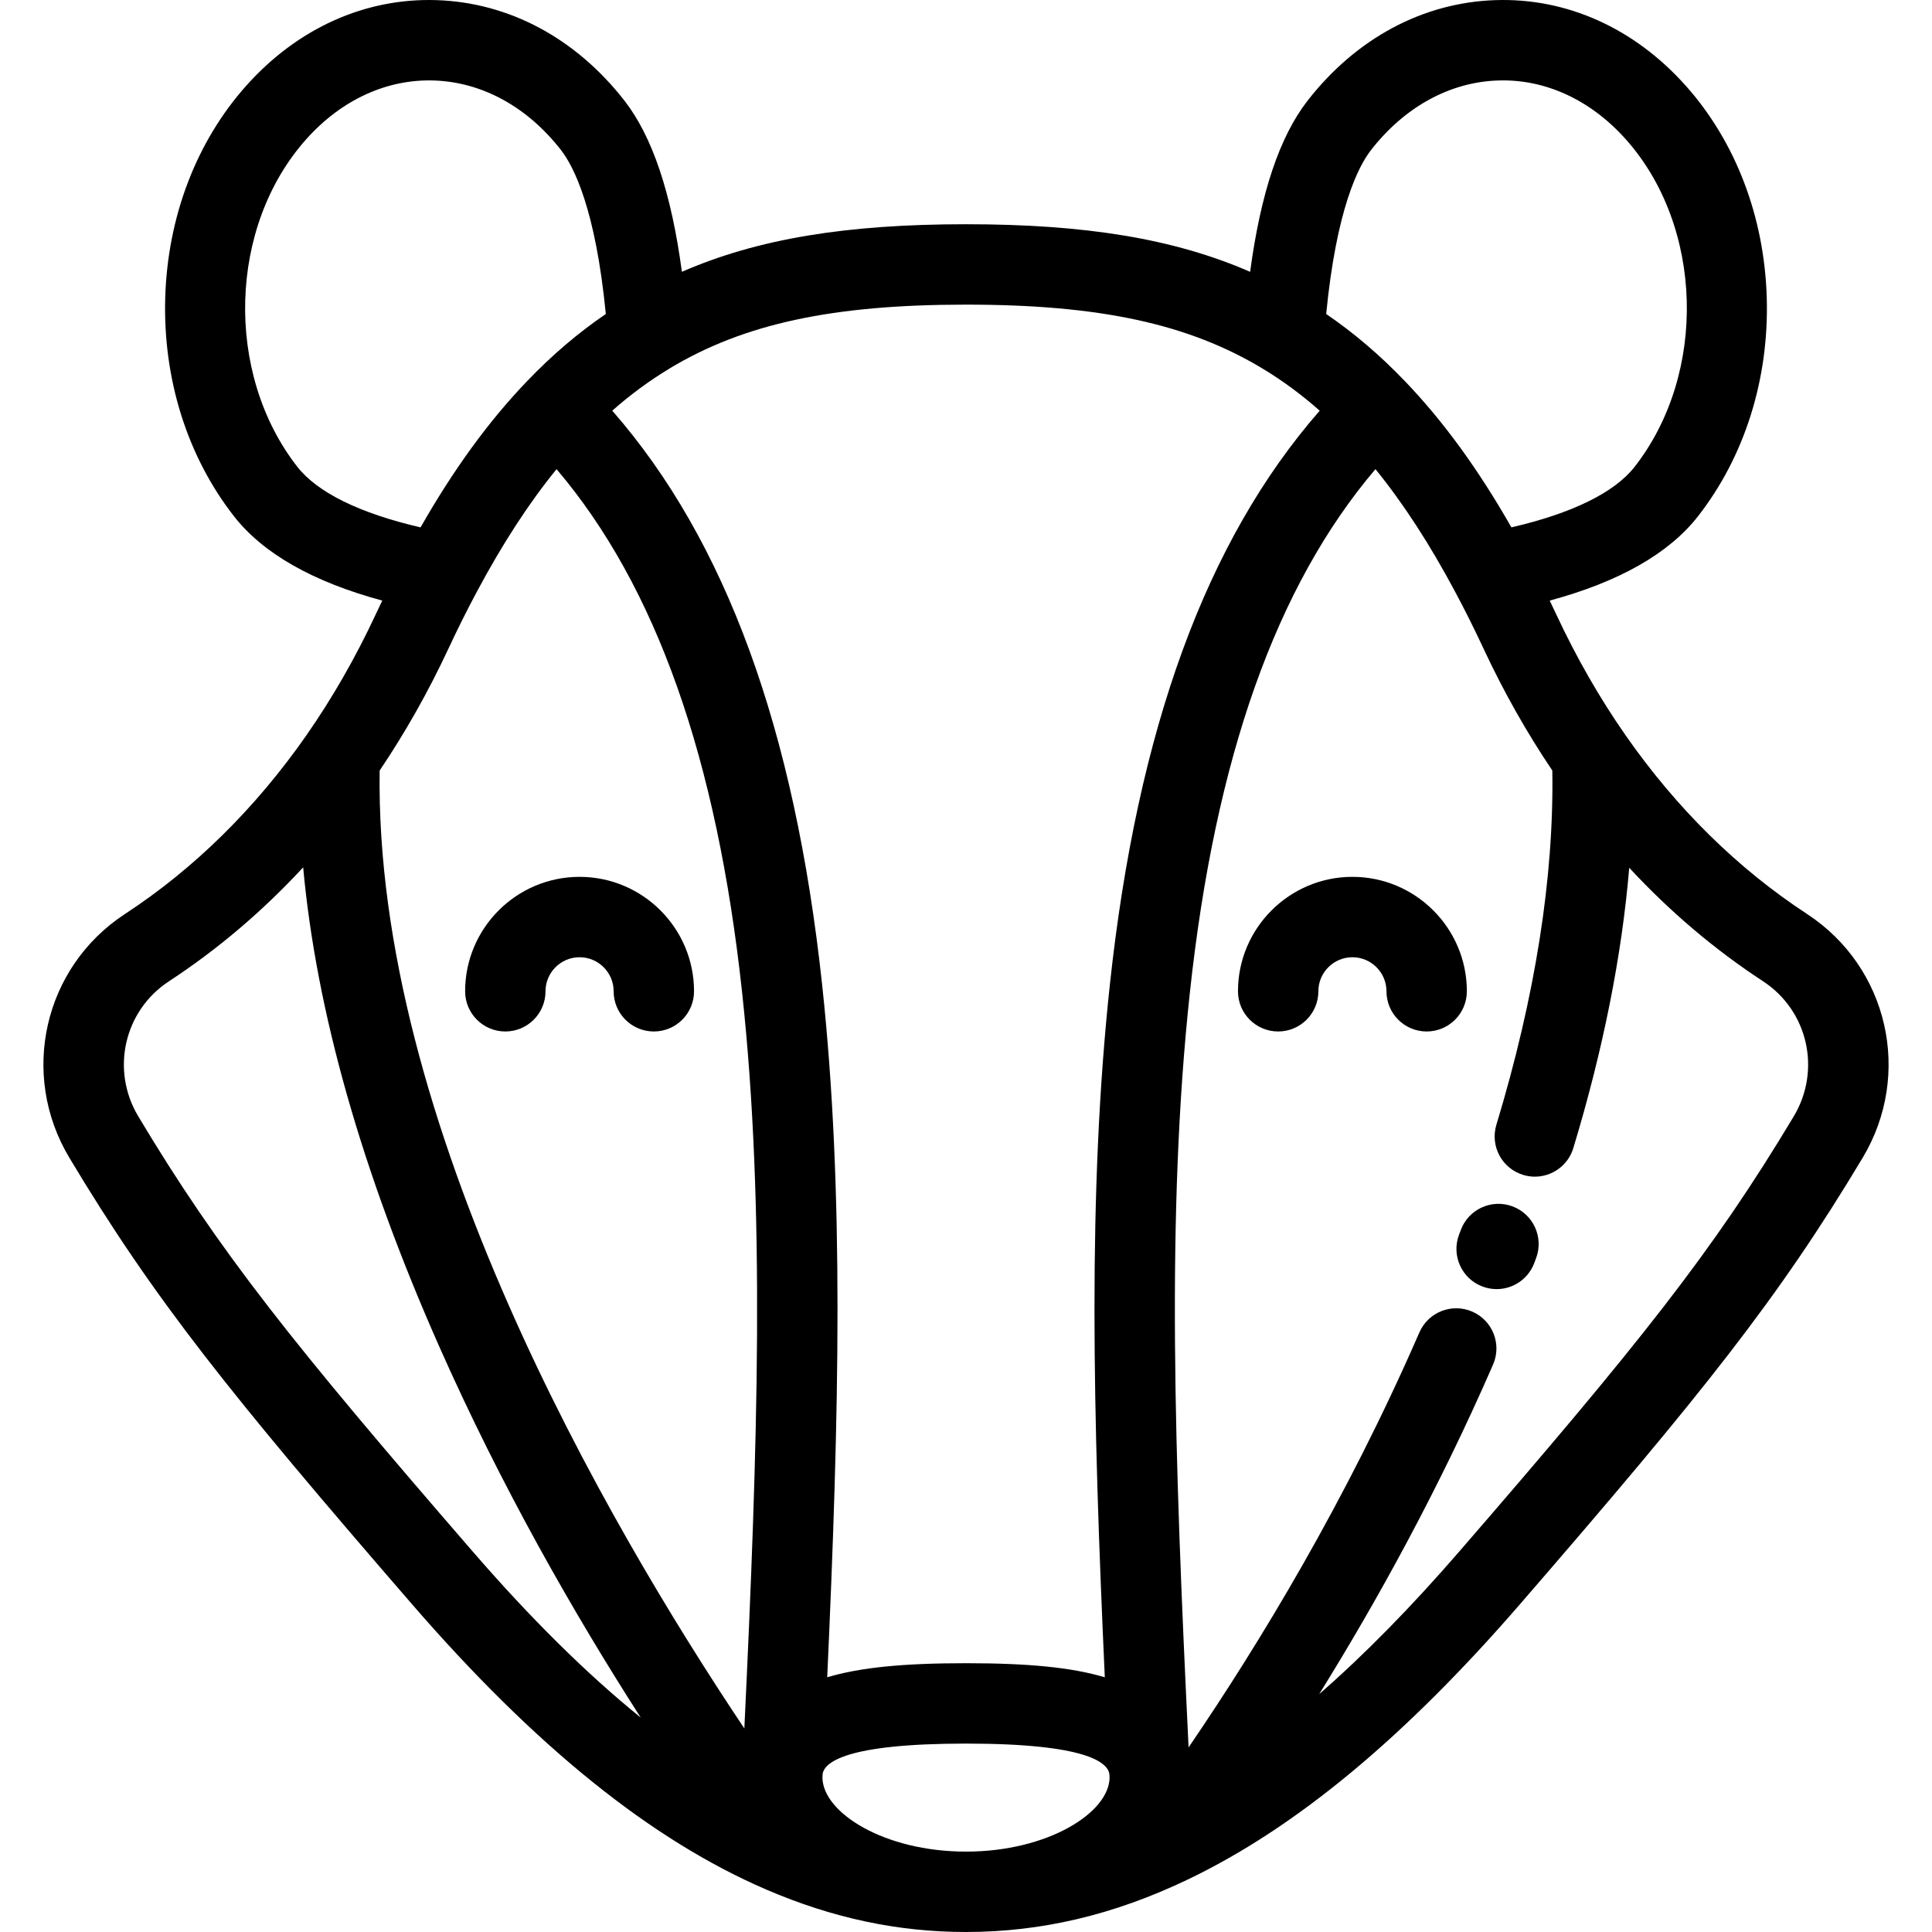<?xml version="1.0" encoding="iso-8859-1"?>
<!-- Generator: Adobe Illustrator 19.0.0, SVG Export Plug-In . SVG Version: 6.00 Build 0)  -->
<svg version="1.1" id="Layer_1" xmlns="http://www.w3.org/2000/svg" xmlns:xlink="http://www.w3.org/1999/xlink" x="0px" y="0px"
	 viewBox="0 0 512 512" style="enable-background:new 0 0 512 512;" xml:space="preserve">
<g>
	<g>
		<path d="M153.589,232.374c-16.722,0-30.326,13.604-30.326,30.326c0,5.882,4.77,10.652,10.652,10.652
			c5.883,0,10.652-4.77,10.652-10.652c0-4.974,4.048-9.022,9.022-9.022c4.981,0,9.034,4.048,9.034,9.022
			c0,5.882,4.769,10.652,10.652,10.652s10.652-4.77,10.652-10.652C183.927,245.979,170.318,232.374,153.589,232.374z"/>
	</g>
</g>
<g>
	<g>
		<path d="M478.899,242.224c-18.377-12.02-34.564-27.96-48.116-47.376c-0.021-0.031-0.039-0.064-0.061-0.095
			c-0.004-0.006-0.007-0.013-0.012-0.019c-6.783-9.728-12.909-20.41-18.204-31.745c-0.602-1.289-1.208-2.562-1.815-3.825
			c18.41-4.979,31.612-12.485,39.334-22.395c12.335-15.819,18.793-36.337,18.185-57.774c-0.608-21.478-8.241-41.473-21.49-56.299
			C433.103,7.453,415.197-0.603,396.28,0.035c-19.186,0.64-36.848,10.091-49.736,26.614c-7.414,9.513-12.439,24.445-15.247,45.389
			c-20.065-8.758-43.585-12.614-75.288-12.614c-0.002,0-0.003,0-0.005,0s-0.003,0-0.005,0c-31.701,0-55.221,3.854-75.288,12.608
			c-2.808-20.94-7.834-35.87-15.252-45.39c-12.893-16.521-30.56-25.97-49.749-26.607c-18.907-0.62-36.82,7.419-50.435,22.66
			c-13.25,14.827-20.882,34.821-21.491,56.299c-0.608,21.437,5.85,41.956,18.187,57.777c7.732,9.909,20.933,17.415,39.332,22.391
			c-0.607,1.261-1.212,2.533-1.813,3.821c-5.297,11.339-11.422,22.021-18.206,31.75c-0.02,0.03-0.036,0.062-0.057,0.092
			c-13.548,19.417-29.738,35.366-48.125,47.402c-21.52,14.095-27.986,42.467-14.722,64.588
			c22.339,37.298,42.243,62.228,90.714,118.208c32.789,37.871,63.535,62.645,93.991,75.735C220.659,508.323,237.967,512,255.999,512
			c19.947,0,39.111-4.52,58.583-13.817c0.034-0.016,0.069-0.034,0.103-0.05c0.028-0.014,0.056-0.027,0.084-0.04
			c28.582-13.673,57.415-37.576,88.135-73.07c48.465-55.975,68.37-80.903,90.725-118.208
			C506.881,284.687,500.415,256.318,478.899,242.224z M363.344,39.749c8.934-11.453,20.882-17.995,33.645-18.42
			c12.474-0.423,24.508,5.11,33.845,15.562c20.628,23.085,21.701,62.014,2.389,86.783c-5.342,6.854-16.57,12.359-32.685,16.081
			c-8.803-15.438-18.065-28.151-28.175-38.694c-0.048-0.05-0.096-0.096-0.144-0.146c-0.007-0.008-0.013-0.015-0.02-0.022
			c-0.005-0.005-0.011-0.01-0.016-0.015c-6.584-6.857-13.417-12.672-20.729-17.664C354.178,55.34,359.982,44.064,363.344,39.749z
			 M78.768,123.672c-19.31-24.767-18.237-63.696,2.393-86.781c9.334-10.452,21.354-15.962,33.84-15.562
			c12.766,0.424,24.721,6.967,33.656,18.418c3.365,4.317,9.171,15.595,11.893,43.465c-7.339,5.005-14.179,10.824-20.747,17.675
			c-0.003,0.003-0.007,0.006-0.011,0.01c-0.004,0.004-0.008,0.01-0.013,0.015c-0.047,0.049-0.095,0.095-0.143,0.145
			c-10.121,10.554-19.385,23.271-28.183,38.702C95.348,136.033,84.118,130.527,78.768,123.672z M125.198,411.079
			c-47.557-54.925-67.021-79.276-88.545-115.214c-7.363-12.278-3.795-28.01,8.118-35.813c12.879-8.43,24.774-18.535,35.569-30.193
			c3.482,38.105,15.541,80.639,36.021,126.887c16.475,37.204,35.69,70.79,53.437,98.434
			C155.403,443.516,140.604,428.874,125.198,411.079z M197.26,458.058c-36.685-54.801-98.074-160.738-96.645-253.867
			c6.739-9.984,12.852-20.789,18.179-32.193c2.499-5.357,5.051-10.47,7.596-15.214c6.765-12.674,13.723-23.381,21.102-32.453
			c26.346,30.999,42.477,76.568,49.19,138.825C202.835,320.205,200.849,382.923,197.26,458.058z M255.997,490.696
			c-21.677,0.001-37.892-10.304-38.043-19.571l0.048-0.944c0.409-3.083,5.984-8.111,37.995-8.111c0.002,0,0.003,0,0.005,0
			c0.002,0,0.003,0,0.005,0c32.06,0,37.603,5.046,37.996,8.128l0.047,0.921C293.906,480.388,277.683,490.696,255.997,490.696z
			 M292.784,444.504c-0.089-0.027-0.174-0.055-0.264-0.082c-8.601-2.528-19.862-3.655-36.511-3.655h-0.011
			c-16.642,0-27.897,1.125-36.495,3.647c-0.096,0.028-0.186,0.059-0.282,0.087c3.179-69.721,4.547-128.879-1.356-183.631
			c-7.305-67.744-25.535-117.623-55.606-152.036c4.761-4.208,9.707-7.864,14.964-11.042c0.12-0.072,0.24-0.148,0.356-0.226
			c19.66-11.799,43.15-16.837,78.42-16.837c0.002,0,0.003,0,0.005,0c0.002,0,0.003,0,0.005,0c35.481,0,59.038,5.101,78.772,17.059
			c5.242,3.173,10.184,6.831,14.955,11.048c-30.071,34.415-48.3,84.294-55.603,152.036C288.23,315.62,289.6,374.756,292.784,444.504
			z M475.352,295.867c-21.538,35.942-41.001,60.291-88.557,115.214c-12.786,14.774-25.14,27.358-37.192,37.874
			c15.346-24.695,31.674-54.255,46.08-87.342c2.348-5.394-0.12-11.67-5.514-14.019c-5.391-2.344-11.67,0.12-14.019,5.515
			c-19.292,44.31-42.163,82.128-61.163,109.969c-3.747-77.405-5.96-141.61,0.327-199.921c6.712-62.258,22.843-107.827,49.19-138.827
			c7.376,9.068,14.336,19.782,21.111,32.471c2.537,4.732,5.089,9.844,7.588,15.201c5.326,11.401,11.439,22.208,18.176,32.191
			c0.458,28.284-4.514,59.847-14.824,93.892c-1.706,5.631,1.476,11.576,7.107,13.282c1.029,0.312,2.069,0.461,3.091,0.461
			c4.571,0,8.797-2.967,10.19-7.567c7.911-26.123,12.861-50.992,14.819-74.287c10.77,11.613,22.632,21.68,35.469,30.077
			C479.142,267.851,482.709,283.584,475.352,295.867z"/>
	</g>
</g>
<g>
	<g>
		<path d="M358.404,232.374c-16.722,0-30.327,13.604-30.327,30.326c0,5.882,4.77,10.652,10.652,10.652s10.652-4.77,10.652-10.652
			c0-4.974,4.048-9.022,9.023-9.022s9.023,4.048,9.023,9.022c0,5.882,4.77,10.652,10.652,10.652c5.882,0,10.652-4.77,10.652-10.652
			C388.731,245.979,375.127,232.374,358.404,232.374z"/>
	</g>
</g>
<g>
	<g>
		<path d="M400.819,319.699c-5.514-2.053-11.647,0.754-13.697,6.27l-0.474,1.271c-2.063,5.509,0.732,11.648,6.241,13.71
			c1.23,0.461,2.492,0.68,3.732,0.68c4.315,0,8.376-2.641,9.978-6.921l0.491-1.312C409.14,327.882,406.334,321.749,400.819,319.699z
			"/>
	</g>
</g>
<g>
</g>
<g>
</g>
<g>
</g>
<g>
</g>
<g>
</g>
<g>
</g>
<g>
</g>
<g>
</g>
<g>
</g>
<g>
</g>
<g>
</g>
<g>
</g>
<g>
</g>
<g>
</g>
<g>
</g>
</svg>
